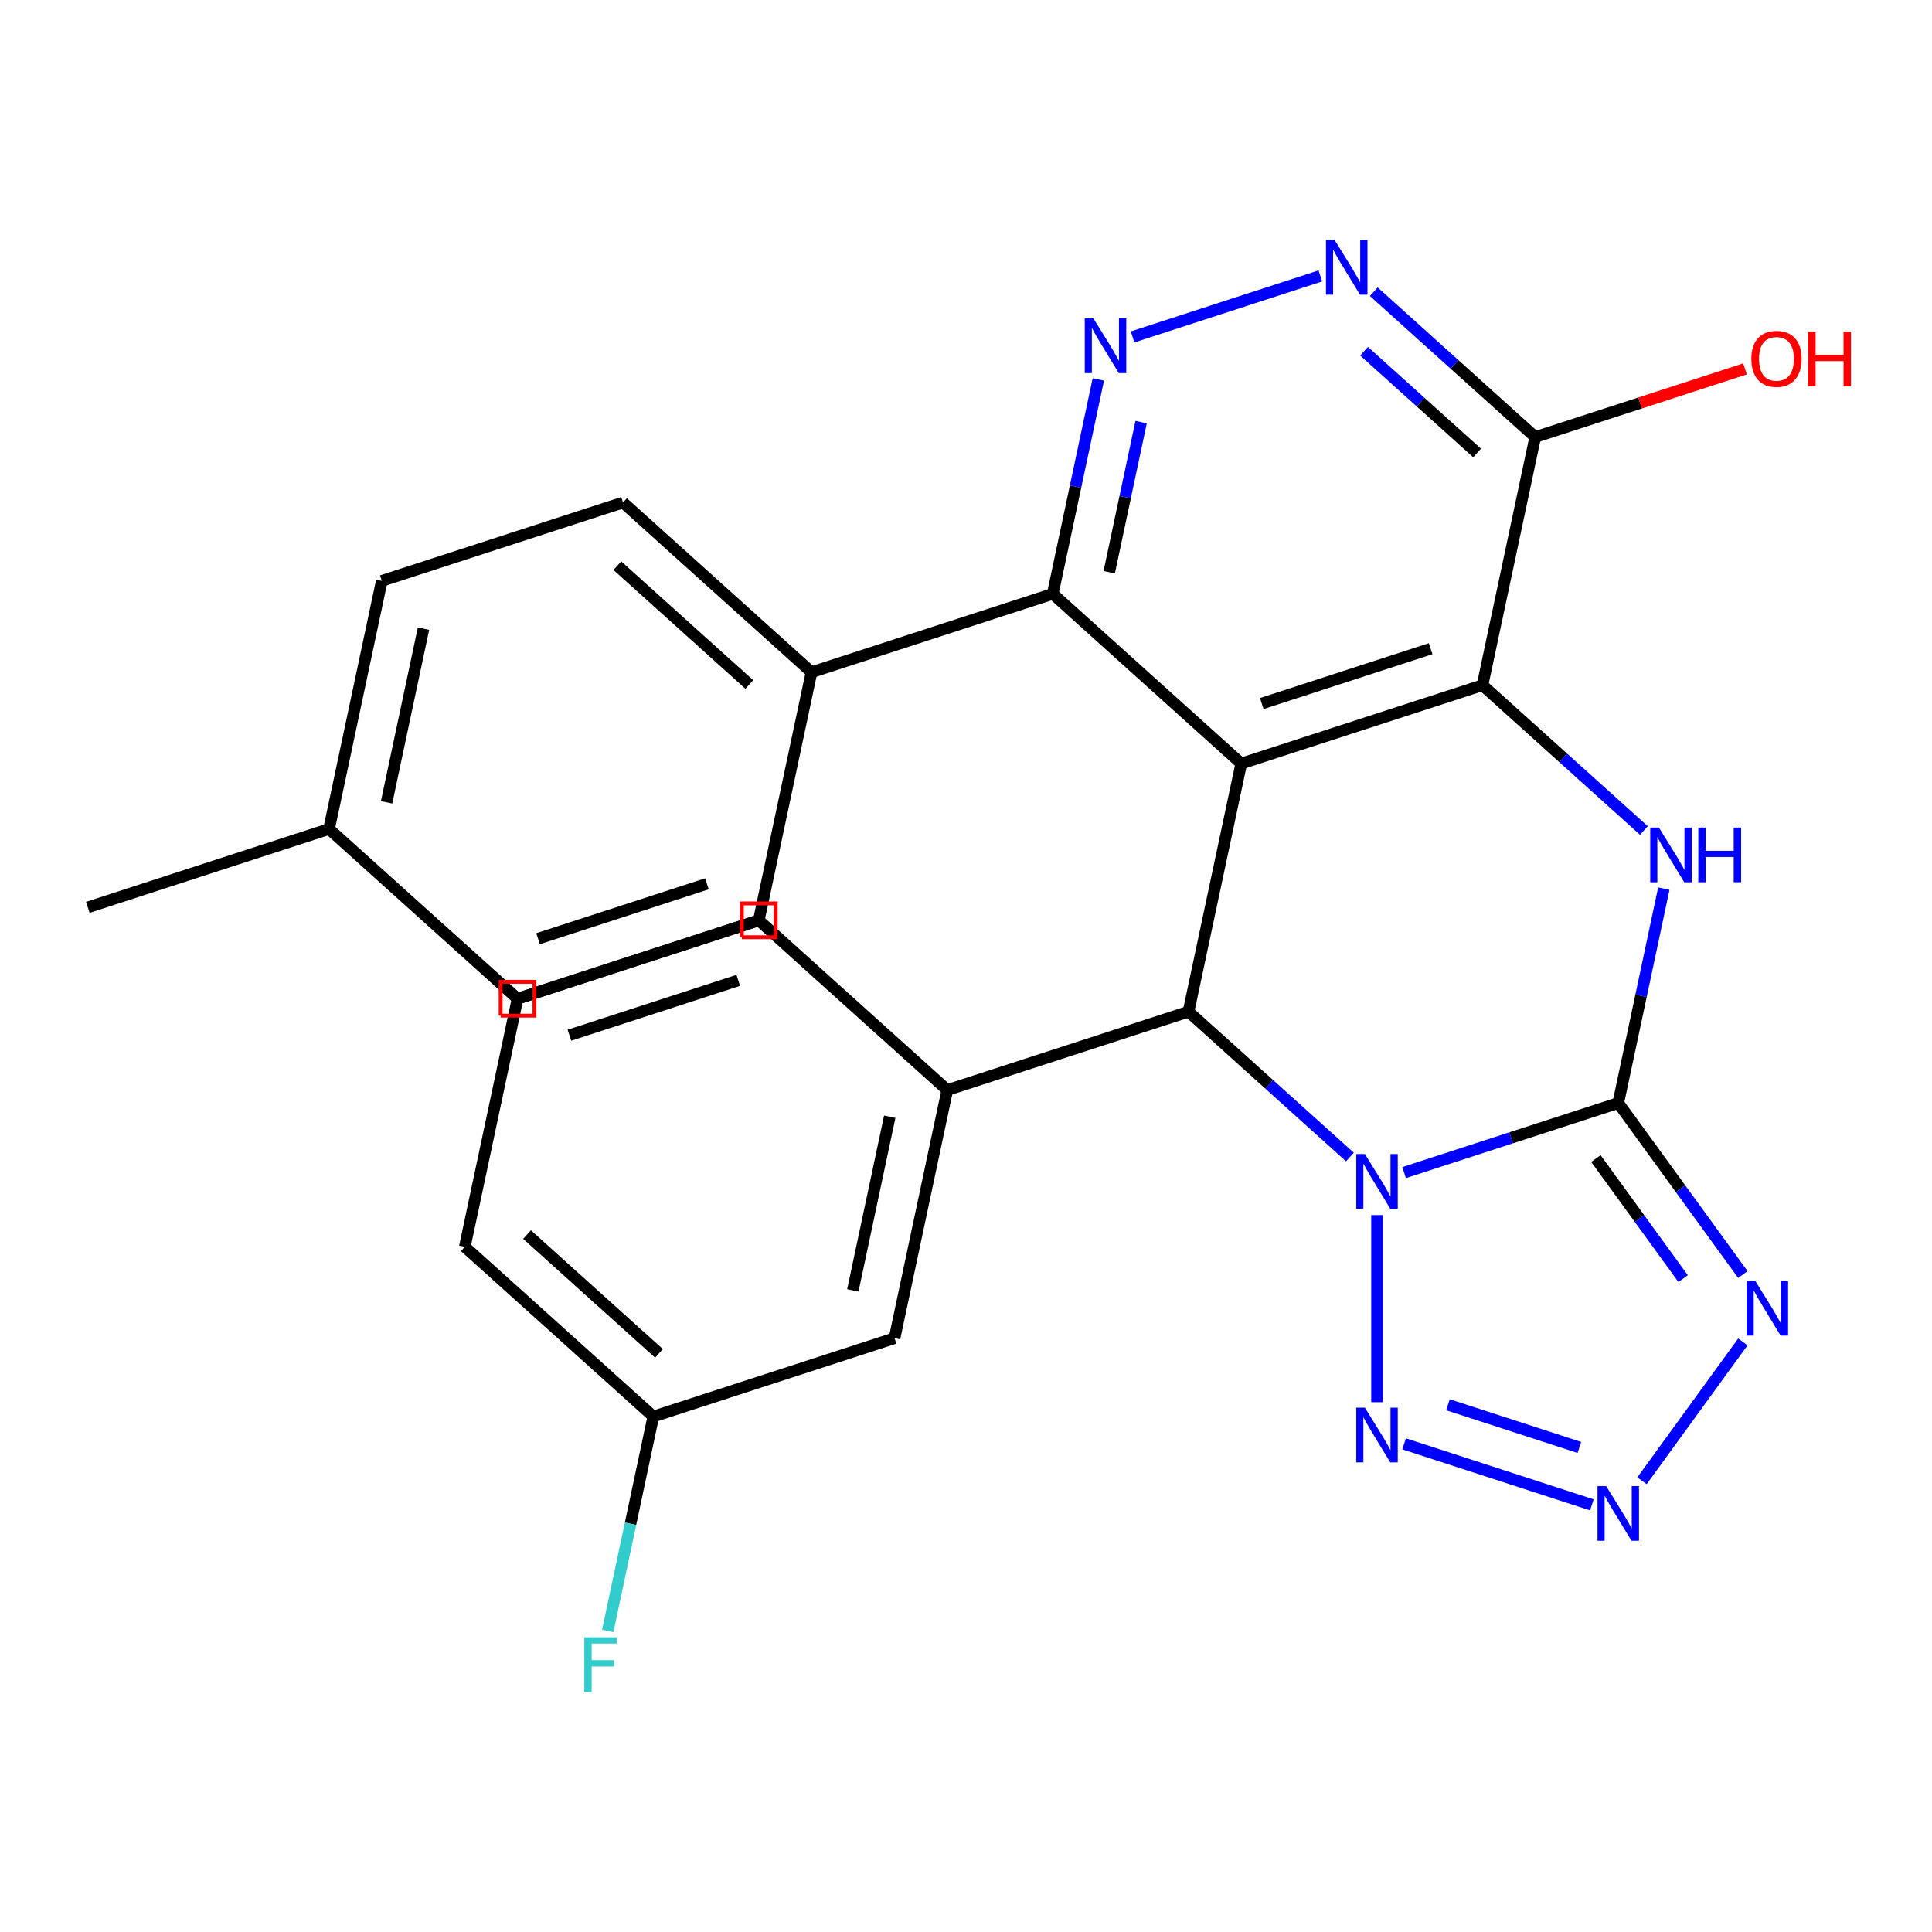 <?xml version='1.0' encoding='iso-8859-1'?>
<svg version='1.1' baseProfile='full'
              xmlns='http://www.w3.org/2000/svg'
                      xmlns:rdkit='http://www.rdkit.org/xml'
                      xmlns:xlink='http://www.w3.org/1999/xlink'
                  xml:space='preserve'
width='1000px' height='1000px' viewBox='0 0 1000 1000'>
<!-- END OF HEADER -->
<rect style='opacity:1.0;fill:#FFFFFF;stroke:none' width='1000' height='1000' x='0' y='0'> </rect>
<path class='bond-0' d='M 726.763,606.932 L 782.184,588.925' style='fill:none;fill-rule:evenodd;stroke:#0000FF;stroke-width:6px;stroke-linecap:butt;stroke-linejoin:miter;stroke-opacity:1' />
<path class='bond-0' d='M 782.184,588.925 L 837.604,570.918' style='fill:none;fill-rule:evenodd;stroke:#000000;stroke-width:6px;stroke-linecap:butt;stroke-linejoin:miter;stroke-opacity:1' />
<path class='bond-2' d='M 698.719,598.863 L 656.947,561.251' style='fill:none;fill-rule:evenodd;stroke:#0000FF;stroke-width:6px;stroke-linecap:butt;stroke-linejoin:miter;stroke-opacity:1' />
<path class='bond-2' d='M 656.947,561.251 L 615.175,523.639' style='fill:none;fill-rule:evenodd;stroke:#000000;stroke-width:6px;stroke-linecap:butt;stroke-linejoin:miter;stroke-opacity:1' />
<path class='bond-6' d='M 712.741,628.931 L 712.741,725.771' style='fill:none;fill-rule:evenodd;stroke:#0000FF;stroke-width:6px;stroke-linecap:butt;stroke-linejoin:miter;stroke-opacity:1' />
<path class='bond-4' d='M 837.604,570.918 L 849.398,515.429' style='fill:none;fill-rule:evenodd;stroke:#000000;stroke-width:6px;stroke-linecap:butt;stroke-linejoin:miter;stroke-opacity:1' />
<path class='bond-4' d='M 849.398,515.429 L 861.193,459.941' style='fill:none;fill-rule:evenodd;stroke:#0000FF;stroke-width:6px;stroke-linecap:butt;stroke-linejoin:miter;stroke-opacity:1' />
<path class='bond-5' d='M 837.604,570.918 L 869.852,615.304' style='fill:none;fill-rule:evenodd;stroke:#000000;stroke-width:6px;stroke-linecap:butt;stroke-linejoin:miter;stroke-opacity:1' />
<path class='bond-5' d='M 869.852,615.304 L 902.101,659.69' style='fill:none;fill-rule:evenodd;stroke:#0000FF;stroke-width:6px;stroke-linecap:butt;stroke-linejoin:miter;stroke-opacity:1' />
<path class='bond-5' d='M 826.035,599.668 L 848.609,630.738' style='fill:none;fill-rule:evenodd;stroke:#000000;stroke-width:6px;stroke-linecap:butt;stroke-linejoin:miter;stroke-opacity:1' />
<path class='bond-5' d='M 848.609,630.738 L 871.183,661.808' style='fill:none;fill-rule:evenodd;stroke:#0000FF;stroke-width:6px;stroke-linecap:butt;stroke-linejoin:miter;stroke-opacity:1' />
<path class='bond-1' d='M 642.471,395.22 L 615.175,523.639' style='fill:none;fill-rule:evenodd;stroke:#000000;stroke-width:6px;stroke-linecap:butt;stroke-linejoin:miter;stroke-opacity:1' />
<path class='bond-3' d='M 642.471,395.22 L 767.334,354.65' style='fill:none;fill-rule:evenodd;stroke:#000000;stroke-width:6px;stroke-linecap:butt;stroke-linejoin:miter;stroke-opacity:1' />
<path class='bond-3' d='M 653.087,364.162 L 740.49,335.763' style='fill:none;fill-rule:evenodd;stroke:#000000;stroke-width:6px;stroke-linecap:butt;stroke-linejoin:miter;stroke-opacity:1' />
<path class='bond-8' d='M 642.471,395.22 L 544.905,307.371' style='fill:none;fill-rule:evenodd;stroke:#000000;stroke-width:6px;stroke-linecap:butt;stroke-linejoin:miter;stroke-opacity:1' />
<path class='bond-12' d='M 615.175,523.639 L 490.312,564.21' style='fill:none;fill-rule:evenodd;stroke:#000000;stroke-width:6px;stroke-linecap:butt;stroke-linejoin:miter;stroke-opacity:1' />
<path class='bond-10' d='M 767.334,354.65 L 794.63,226.23' style='fill:none;fill-rule:evenodd;stroke:#000000;stroke-width:6px;stroke-linecap:butt;stroke-linejoin:miter;stroke-opacity:1' />
<path class='bond-28' d='M 767.334,354.65 L 809.106,392.261' style='fill:none;fill-rule:evenodd;stroke:#000000;stroke-width:6px;stroke-linecap:butt;stroke-linejoin:miter;stroke-opacity:1' />
<path class='bond-28' d='M 809.106,392.261 L 850.878,429.873' style='fill:none;fill-rule:evenodd;stroke:#0000FF;stroke-width:6px;stroke-linecap:butt;stroke-linejoin:miter;stroke-opacity:1' />
<path class='bond-27' d='M 902.101,694.575 L 849.885,766.444' style='fill:none;fill-rule:evenodd;stroke:#0000FF;stroke-width:6px;stroke-linecap:butt;stroke-linejoin:miter;stroke-opacity:1' />
<path class='bond-7' d='M 726.763,747.333 L 823.95,778.911' style='fill:none;fill-rule:evenodd;stroke:#0000FF;stroke-width:6px;stroke-linecap:butt;stroke-linejoin:miter;stroke-opacity:1' />
<path class='bond-7' d='M 749.455,727.097 L 817.486,749.201' style='fill:none;fill-rule:evenodd;stroke:#0000FF;stroke-width:6px;stroke-linecap:butt;stroke-linejoin:miter;stroke-opacity:1' />
<path class='bond-9' d='M 544.905,307.371 L 556.699,251.882' style='fill:none;fill-rule:evenodd;stroke:#000000;stroke-width:6px;stroke-linecap:butt;stroke-linejoin:miter;stroke-opacity:1' />
<path class='bond-9' d='M 556.699,251.882 L 568.494,196.394' style='fill:none;fill-rule:evenodd;stroke:#0000FF;stroke-width:6px;stroke-linecap:butt;stroke-linejoin:miter;stroke-opacity:1' />
<path class='bond-9' d='M 574.127,296.184 L 582.383,257.342' style='fill:none;fill-rule:evenodd;stroke:#000000;stroke-width:6px;stroke-linecap:butt;stroke-linejoin:miter;stroke-opacity:1' />
<path class='bond-9' d='M 582.383,257.342 L 590.639,218.5' style='fill:none;fill-rule:evenodd;stroke:#0000FF;stroke-width:6px;stroke-linecap:butt;stroke-linejoin:miter;stroke-opacity:1' />
<path class='bond-13' d='M 544.905,307.371 L 420.042,347.941' style='fill:none;fill-rule:evenodd;stroke:#000000;stroke-width:6px;stroke-linecap:butt;stroke-linejoin:miter;stroke-opacity:1' />
<path class='bond-11' d='M 586.224,174.396 L 683.41,142.818' style='fill:none;fill-rule:evenodd;stroke:#0000FF;stroke-width:6px;stroke-linecap:butt;stroke-linejoin:miter;stroke-opacity:1' />
<path class='bond-17' d='M 794.63,226.23 L 848.92,208.59' style='fill:none;fill-rule:evenodd;stroke:#000000;stroke-width:6px;stroke-linecap:butt;stroke-linejoin:miter;stroke-opacity:1' />
<path class='bond-17' d='M 848.92,208.59 L 903.211,190.95' style='fill:none;fill-rule:evenodd;stroke:#FF0000;stroke-width:6px;stroke-linecap:butt;stroke-linejoin:miter;stroke-opacity:1' />
<path class='bond-30' d='M 794.63,226.23 L 752.858,188.619' style='fill:none;fill-rule:evenodd;stroke:#000000;stroke-width:6px;stroke-linecap:butt;stroke-linejoin:miter;stroke-opacity:1' />
<path class='bond-30' d='M 752.858,188.619 L 711.086,151.007' style='fill:none;fill-rule:evenodd;stroke:#0000FF;stroke-width:6px;stroke-linecap:butt;stroke-linejoin:miter;stroke-opacity:1' />
<path class='bond-30' d='M 764.529,234.46 L 735.288,208.132' style='fill:none;fill-rule:evenodd;stroke:#000000;stroke-width:6px;stroke-linecap:butt;stroke-linejoin:miter;stroke-opacity:1' />
<path class='bond-30' d='M 735.288,208.132 L 706.048,181.804' style='fill:none;fill-rule:evenodd;stroke:#0000FF;stroke-width:6px;stroke-linecap:butt;stroke-linejoin:miter;stroke-opacity:1' />
<path class='bond-14' d='M 490.312,564.21 L 463.016,692.629' style='fill:none;fill-rule:evenodd;stroke:#000000;stroke-width:6px;stroke-linecap:butt;stroke-linejoin:miter;stroke-opacity:1' />
<path class='bond-14' d='M 460.534,578.013 L 441.426,667.907' style='fill:none;fill-rule:evenodd;stroke:#000000;stroke-width:6px;stroke-linecap:butt;stroke-linejoin:miter;stroke-opacity:1' />
<path class='bond-23' d='M 490.312,564.21 L 392.746,476.361' style='fill:none;fill-rule:evenodd;stroke:#000000;stroke-width:6px;stroke-linecap:butt;stroke-linejoin:miter;stroke-opacity:1' />
<path class='bond-15' d='M 420.042,347.941 L 322.476,260.092' style='fill:none;fill-rule:evenodd;stroke:#000000;stroke-width:6px;stroke-linecap:butt;stroke-linejoin:miter;stroke-opacity:1' />
<path class='bond-15' d='M 387.838,354.277 L 319.541,292.783' style='fill:none;fill-rule:evenodd;stroke:#000000;stroke-width:6px;stroke-linecap:butt;stroke-linejoin:miter;stroke-opacity:1' />
<path class='bond-16' d='M 420.042,347.941 L 392.746,476.361' style='fill:none;fill-rule:evenodd;stroke:#000000;stroke-width:6px;stroke-linecap:butt;stroke-linejoin:miter;stroke-opacity:1' />
<path class='bond-18' d='M 463.016,692.629 L 338.153,733.199' style='fill:none;fill-rule:evenodd;stroke:#000000;stroke-width:6px;stroke-linecap:butt;stroke-linejoin:miter;stroke-opacity:1' />
<path class='bond-20' d='M 322.476,260.092 L 197.614,300.663' style='fill:none;fill-rule:evenodd;stroke:#000000;stroke-width:6px;stroke-linecap:butt;stroke-linejoin:miter;stroke-opacity:1' />
<path class='bond-19' d='M 392.746,476.361 L 267.883,516.931' style='fill:none;fill-rule:evenodd;stroke:#000000;stroke-width:6px;stroke-linecap:butt;stroke-linejoin:miter;stroke-opacity:1' />
<path class='bond-19' d='M 365.903,457.474 L 278.499,485.873' style='fill:none;fill-rule:evenodd;stroke:#000000;stroke-width:6px;stroke-linecap:butt;stroke-linejoin:miter;stroke-opacity:1' />
<path class='bond-22' d='M 338.153,733.199 L 326.359,788.688' style='fill:none;fill-rule:evenodd;stroke:#000000;stroke-width:6px;stroke-linecap:butt;stroke-linejoin:miter;stroke-opacity:1' />
<path class='bond-22' d='M 326.359,788.688 L 314.564,844.177' style='fill:none;fill-rule:evenodd;stroke:#33CCCC;stroke-width:6px;stroke-linecap:butt;stroke-linejoin:miter;stroke-opacity:1' />
<path class='bond-29' d='M 338.153,733.199 L 240.587,645.35' style='fill:none;fill-rule:evenodd;stroke:#000000;stroke-width:6px;stroke-linecap:butt;stroke-linejoin:miter;stroke-opacity:1' />
<path class='bond-29' d='M 341.088,700.509 L 272.792,639.014' style='fill:none;fill-rule:evenodd;stroke:#000000;stroke-width:6px;stroke-linecap:butt;stroke-linejoin:miter;stroke-opacity:1' />
<path class='bond-21' d='M 267.883,516.931 L 170.317,429.082' style='fill:none;fill-rule:evenodd;stroke:#000000;stroke-width:6px;stroke-linecap:butt;stroke-linejoin:miter;stroke-opacity:1' />
<path class='bond-31' d='M 197.614,300.663 L 170.317,429.082' style='fill:none;fill-rule:evenodd;stroke:#000000;stroke-width:6px;stroke-linecap:butt;stroke-linejoin:miter;stroke-opacity:1' />
<path class='bond-31' d='M 219.203,325.385 L 200.095,415.278' style='fill:none;fill-rule:evenodd;stroke:#000000;stroke-width:6px;stroke-linecap:butt;stroke-linejoin:miter;stroke-opacity:1' />
<path class='bond-26' d='M 170.317,429.082 L 45.455,469.652' style='fill:none;fill-rule:evenodd;stroke:#000000;stroke-width:6px;stroke-linecap:butt;stroke-linejoin:miter;stroke-opacity:1' />
<path class='bond-24' d='M 392.746,476.361 L 267.883,516.931' style='fill:none;fill-rule:evenodd;stroke:#000000;stroke-width:6px;stroke-linecap:butt;stroke-linejoin:miter;stroke-opacity:1' />
<path class='bond-24' d='M 382.131,507.419 L 294.727,535.818' style='fill:none;fill-rule:evenodd;stroke:#000000;stroke-width:6px;stroke-linecap:butt;stroke-linejoin:miter;stroke-opacity:1' />
<path class='bond-25' d='M 267.883,516.931 L 240.587,645.35' style='fill:none;fill-rule:evenodd;stroke:#000000;stroke-width:6px;stroke-linecap:butt;stroke-linejoin:miter;stroke-opacity:1' />
<path  class='atom-0' d='M 706.481 597.328
L 715.761 612.328
Q 716.681 613.808, 718.161 616.488
Q 719.641 619.168, 719.721 619.328
L 719.721 597.328
L 723.481 597.328
L 723.481 625.648
L 719.601 625.648
L 709.641 609.248
Q 708.481 607.328, 707.241 605.128
Q 706.041 602.928, 705.681 602.248
L 705.681 625.648
L 702.001 625.648
L 702.001 597.328
L 706.481 597.328
' fill='#0000FF'/>
<path  class='atom-5' d='M 858.64 428.339
L 867.92 443.339
Q 868.84 444.819, 870.32 447.499
Q 871.8 450.179, 871.88 450.339
L 871.88 428.339
L 875.64 428.339
L 875.64 456.659
L 871.76 456.659
L 861.8 440.259
Q 860.64 438.339, 859.4 436.139
Q 858.2 433.939, 857.84 433.259
L 857.84 456.659
L 854.16 456.659
L 854.16 428.339
L 858.64 428.339
' fill='#0000FF'/>
<path  class='atom-5' d='M 879.04 428.339
L 882.88 428.339
L 882.88 440.379
L 897.36 440.379
L 897.36 428.339
L 901.2 428.339
L 901.2 456.659
L 897.36 456.659
L 897.36 443.579
L 882.88 443.579
L 882.88 456.659
L 879.04 456.659
L 879.04 428.339
' fill='#0000FF'/>
<path  class='atom-6' d='M 908.513 662.973
L 917.793 677.973
Q 918.713 679.453, 920.193 682.133
Q 921.673 684.813, 921.753 684.973
L 921.753 662.973
L 925.513 662.973
L 925.513 691.293
L 921.633 691.293
L 911.673 674.893
Q 910.513 672.973, 909.273 670.773
Q 908.073 668.573, 907.713 667.893
L 907.713 691.293
L 904.033 691.293
L 904.033 662.973
L 908.513 662.973
' fill='#0000FF'/>
<path  class='atom-7' d='M 706.481 728.617
L 715.761 743.617
Q 716.681 745.097, 718.161 747.777
Q 719.641 750.457, 719.721 750.617
L 719.721 728.617
L 723.481 728.617
L 723.481 756.937
L 719.601 756.937
L 709.641 740.537
Q 708.481 738.617, 707.241 736.417
Q 706.041 734.217, 705.681 733.537
L 705.681 756.937
L 702.001 756.937
L 702.001 728.617
L 706.481 728.617
' fill='#0000FF'/>
<path  class='atom-8' d='M 831.344 769.187
L 840.624 784.187
Q 841.544 785.667, 843.024 788.347
Q 844.504 791.027, 844.584 791.187
L 844.584 769.187
L 848.344 769.187
L 848.344 797.507
L 844.464 797.507
L 834.504 781.107
Q 833.344 779.187, 832.104 776.987
Q 830.904 774.787, 830.544 774.107
L 830.544 797.507
L 826.864 797.507
L 826.864 769.187
L 831.344 769.187
' fill='#0000FF'/>
<path  class='atom-10' d='M 565.941 164.792
L 575.221 179.792
Q 576.141 181.272, 577.621 183.952
Q 579.101 186.632, 579.181 186.792
L 579.181 164.792
L 582.941 164.792
L 582.941 193.112
L 579.061 193.112
L 569.101 176.712
Q 567.941 174.792, 566.701 172.592
Q 565.501 170.392, 565.141 169.712
L 565.141 193.112
L 561.461 193.112
L 561.461 164.792
L 565.941 164.792
' fill='#0000FF'/>
<path  class='atom-12' d='M 690.804 124.221
L 700.084 139.221
Q 701.004 140.701, 702.484 143.381
Q 703.964 146.061, 704.044 146.221
L 704.044 124.221
L 707.804 124.221
L 707.804 152.541
L 703.924 152.541
L 693.964 136.141
Q 692.804 134.221, 691.564 132.021
Q 690.364 129.821, 690.004 129.141
L 690.004 152.541
L 686.324 152.541
L 686.324 124.221
L 690.804 124.221
' fill='#0000FF'/>
<path  class='atom-18' d='M 906.493 185.74
Q 906.493 178.94, 909.853 175.14
Q 913.213 171.34, 919.493 171.34
Q 925.773 171.34, 929.133 175.14
Q 932.493 178.94, 932.493 185.74
Q 932.493 192.62, 929.093 196.54
Q 925.693 200.42, 919.493 200.42
Q 913.253 200.42, 909.853 196.54
Q 906.493 192.66, 906.493 185.74
M 919.493 197.22
Q 923.813 197.22, 926.133 194.34
Q 928.493 191.42, 928.493 185.74
Q 928.493 180.18, 926.133 177.38
Q 923.813 174.54, 919.493 174.54
Q 915.173 174.54, 912.813 177.34
Q 910.493 180.14, 910.493 185.74
Q 910.493 191.46, 912.813 194.34
Q 915.173 197.22, 919.493 197.22
' fill='#FF0000'/>
<path  class='atom-18' d='M 935.893 171.66
L 939.733 171.66
L 939.733 183.7
L 954.213 183.7
L 954.213 171.66
L 958.053 171.66
L 958.053 199.98
L 954.213 199.98
L 954.213 186.9
L 939.733 186.9
L 939.733 199.98
L 935.893 199.98
L 935.893 171.66
' fill='#FF0000'/>
<path  class='atom-23' d='M 302.437 847.459
L 319.277 847.459
L 319.277 850.699
L 306.237 850.699
L 306.237 859.299
L 317.837 859.299
L 317.837 862.579
L 306.237 862.579
L 306.237 875.779
L 302.437 875.779
L 302.437 847.459
' fill='#33CCCC'/>
<path d='M 383.993,485.113 L 383.993,467.608 L 401.499,467.608 L 401.499,485.113 L 383.993,485.113' style='fill:none;stroke:#FF0000;stroke-width:2px;stroke-linecap:butt;stroke-linejoin:miter;stroke-opacity:1;' />
<path d='M 259.131,525.684 L 259.131,508.178 L 276.636,508.178 L 276.636,525.684 L 259.131,525.684' style='fill:none;stroke:#FF0000;stroke-width:2px;stroke-linecap:butt;stroke-linejoin:miter;stroke-opacity:1;' />
</svg>
